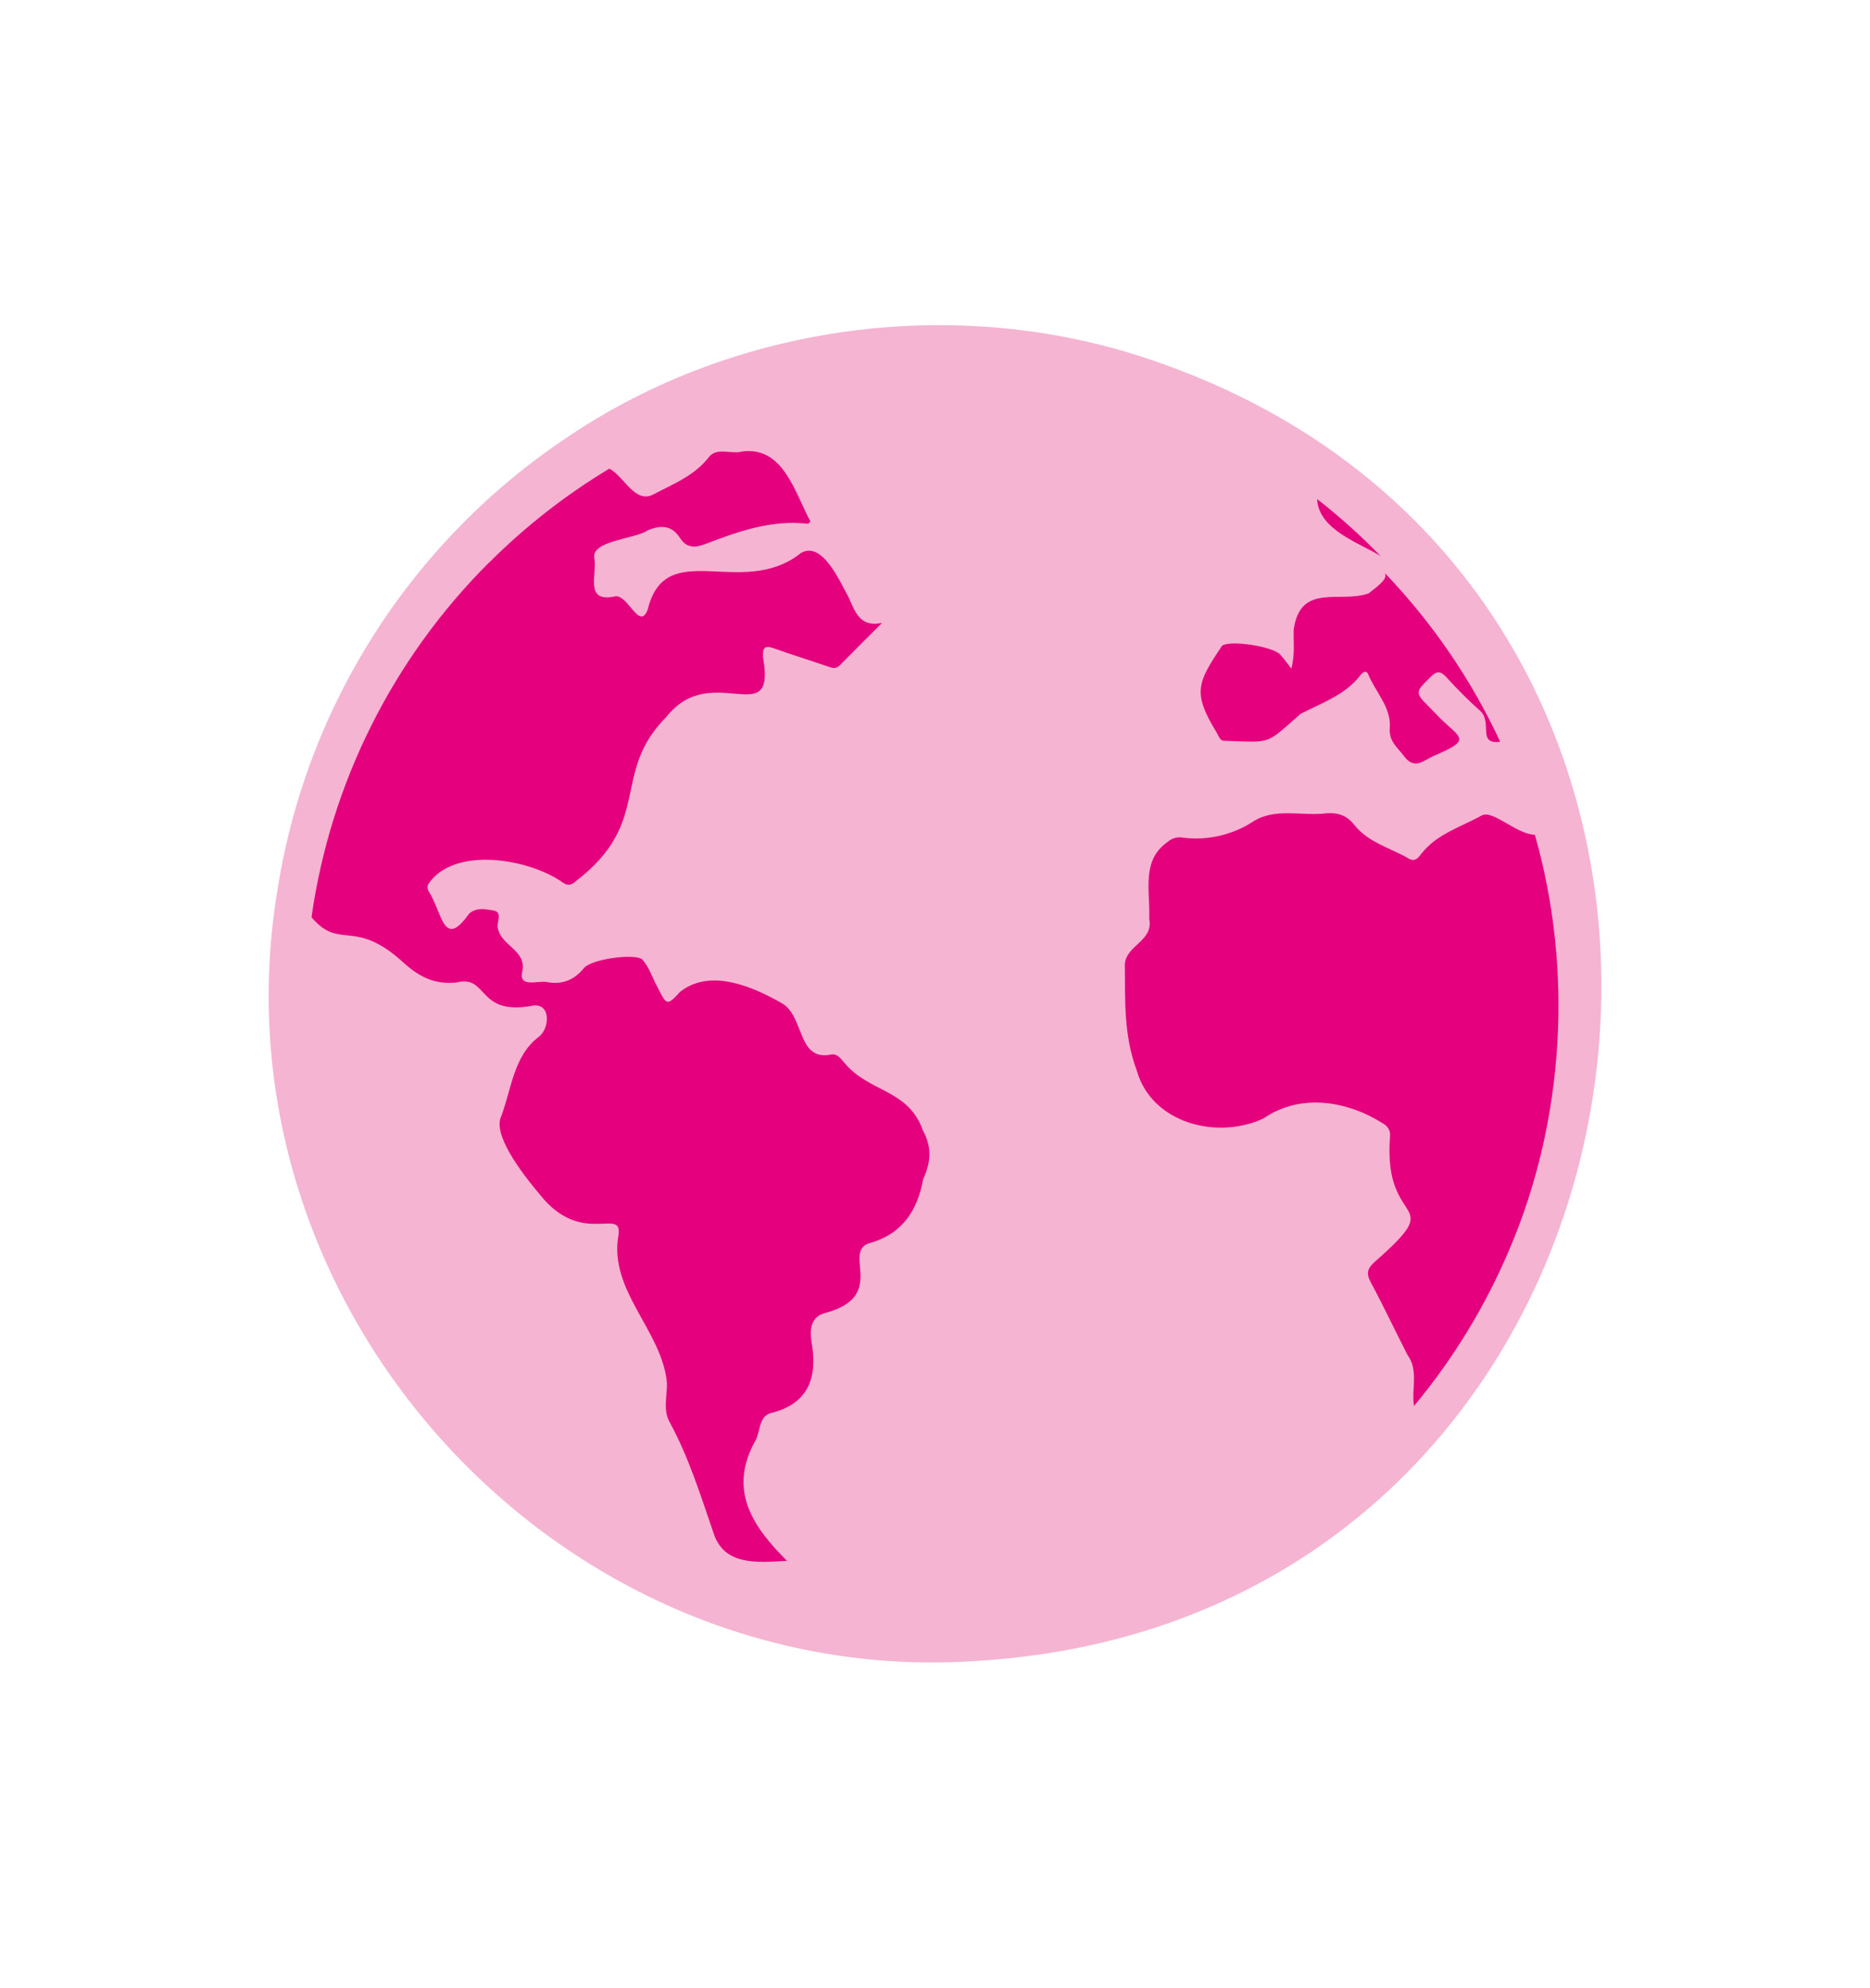 <svg xmlns="http://www.w3.org/2000/svg" xmlns:xlink="http://www.w3.org/1999/xlink" xmlns:xodm="http://www.corel.com/coreldraw/odm/2003" xml:space="preserve" width="1.317in" height="1.4in" style="shape-rendering:geometricPrecision; text-rendering:geometricPrecision; image-rendering:optimizeQuality; fill-rule:evenodd; clip-rule:evenodd" viewBox="0 0 588.92 626.11"> <defs>  <style type="text/css">       .fil0 {fill:none}    .fil2 {fill:#E5007D;fill-rule:nonzero}    .fil1 {fill:#F5B4D2;fill-rule:nonzero}     </style> </defs> <g id="Layer_x0020_1">    <rect class="fil0" width="588.92" height="626.11"></rect>  <path class="fil1" d="M306.84 523.24c230.23,-13.21 273.03,-337.45 54.58,-410.26 -60.45,-20.23 -129.76,-11.03 -182.64,24.65l0.02 -0c-49.54,32.93 -82.88,85.35 -91.67,144.2l-0.01 -0.01c-20.72,129.94 88.31,250.01 219.74,241.42l0 0.01z"></path>  <path class="fil2" d="M434.88 175.22c-6.11,-3.98 -19.68,-8.17 -20.04,-18 7.08,5.53 13.79,11.57 20.03,18l0.01 -0z"></path>  <g id="_2582194372480">   <path class="fil2" d="M153.93 177.31c11.38,-11.39 24.16,-21.39 37.95,-29.68 4.7,2.4 8.05,11.22 13.94,8.08 6.28,-3.3 12.98,-5.91 17.49,-11.81 2.56,-3.1 7.03,-0.73 10.36,-1.67 13.12,-1.78 16.67,13.16 21.58,22.05 -0.43,0.36 -0.66,0.71 -0.85,0.69 -11.39,-1.29 -21.82,2.37 -32.14,6.34 -3.39,1.31 -6,1.42 -8.12,-1.85 -2.62,-4.04 -5.99,-4.15 -10.17,-2.41 -3.87,2.74 -17.78,3.21 -16.82,8.7 0.94,5.16 -3.13,13.96 6.13,12.2 4.34,-1.51 8.07,11.32 10.73,3.94 5.69,-23.06 29.69,-2.94 48.2,-17.67 6.81,-4.04 12.41,9.27 15.05,13.95 2.01,4.4 3.46,9.57 10.53,8.04 -4.43,4.43 -8.9,8.84 -13.28,13.32 -1.27,1.3 -2.43,0.88 -3.86,0.39 -5.51,-1.91 -11.1,-3.61 -16.59,-5.58 -2.62,-0.94 -3.88,-1.03 -3.82,2.48 4.48,24.14 -16.08,0.86 -30.36,18.96 -17.82,17.91 -4.03,32.94 -28.52,51.77 -1.46,1.34 -2.68,1.51 -4.13,0.44 -10.64,-7.55 -34.54,-11.66 -42.49,0.69 -0.08,0.25 -0.12,0.5 -0.12,0.75 0,0.52 0.16,1.04 0.46,1.47 4.26,6.82 4.59,18.3 12.67,6.86 2.41,-2.05 5.23,-1.36 7.69,-0.95 2.59,0.43 1.3,3.18 1.24,4.77 0.37,6.37 9.52,7.5 7.72,14.67 -1.03,5.18 5.5,2.32 8.37,3.19 4.64,0.67 8.16,-0.88 11.13,-4.51 2.26,-2.75 15.2,-4.61 18.18,-2.85 2.36,2.38 3.36,6.1 5.05,9.01 2.82,5.65 2.94,5.77 7.09,1.3 9.53,-7.48 22.93,-1.56 32,3.63 7.13,3.99 4.77,18.24 15.39,16.19 2.04,-0.48 3.14,1.26 4.26,2.51 7.71,9.43 20.16,8.3 24.72,21.24 2.94,5.39 2.62,10.12 0.13,15.46 -1.77,10.02 -6.7,17.41 -17.11,20.22 -8.25,2.96 5.67,16.43 -13.22,21.8 -4.85,1.05 -5.47,4.77 -4.85,9.12 2,11.21 -0.72,19.67 -13.04,22.62 -3.65,1.2 -3,6.05 -4.73,8.82 -8.5,15.5 -0.77,26.81 10.06,37.66 -9.51,0.56 -19.81,1.53 -23.1,-8.71 -4.11,-11.92 -7.82,-23.95 -13.91,-35.1 -2.04,-3.74 -0.73,-8.09 -0.78,-12.15 -1.48,-16.61 -18.45,-29.04 -15.26,-46.74 1.24,-8.86 -11.41,3.79 -24.5,-12.34 -4.36,-5.18 -14.52,-17.69 -12.76,-24.17 3.58,-8.93 3.96,-19.71 12.23,-25.91 3.52,-2.74 3.84,-11.28 -2.73,-9.63 -16.88,2.82 -13.28,-9.86 -23.17,-7.45 -6.7,0.71 -11.53,-1.48 -16.73,-6.17 -15.61,-14.36 -20.09,-3.72 -29.03,-14.37 5.97,-42.25 25.63,-81.49 55.83,-111.64l0.01 -0z"></path>   <path class="fil2" d="M472.46 233.64c-7.29,0.96 -2.39,-5.97 -6.15,-9.59 -3.77,-3.36 -7.37,-6.96 -10.76,-10.71 -1.76,-1.88 -2.89,-2.18 -4.92,-0.17 -5.46,5.4 -5.15,4.83 1.21,11.28 7.43,8.17 13.03,8.03 -0.41,13.7 -3.06,1.38 -5.95,4.52 -9.29,-0.02 -2.02,-2.74 -4.77,-4.59 -4.44,-8.81 0.5,-6.52 -4.47,-11.24 -6.77,-16.87 -0.69,-1.68 -1.9,-0.5 -2.55,0.33 -4.84,6.22 -12.15,8.63 -18.78,12.09 -11.44,10 -8.83,8.91 -24.01,8.48 -1.41,0.06 -1.82,-1.63 -2.43,-2.62 -7.64,-12.51 -6.16,-15.57 1.76,-27.38 2.91,-1.75 15.78,0.27 18.22,2.81 1.09,1.14 1.99,2.47 3.57,4.46 1.21,-4.84 0.6,-8.56 0.72,-12.21 2.05,-15 14.66,-8.24 23.61,-11.5 4.23,-3.23 5.97,-4.84 5.07,-6.43 14.93,15.6 27.26,33.57 36.36,53.17l-0.01 0.01z"></path>   <path class="fil2" d="M475.32 393.67c-7.51,17.78 -17.65,34.38 -29.99,49.21 -0.87,-5.2 1.53,-11.23 -2.05,-16.08 -3.89,-7.59 -7.5,-15.33 -11.55,-22.83 -1.51,-2.79 -1.09,-4.39 1.13,-6.4 23.8,-20.88 2.58,-9.78 4.92,-39.63 0.03,-0.13 0.03,-0.27 0.03,-0.41 0,-1.51 -0.84,-2.89 -2.17,-3.59 -11.28,-7.2 -26.01,-9.68 -37.67,-1.67 -14.53,6.87 -35.26,1.61 -39.96,-15.06 -4.16,-11.09 -3.65,-22.28 -3.76,-33.6 0.67,-6.11 9.05,-7.13 7.69,-14.19 0.32,-8.96 -2.6,-18.42 5.88,-24.27 1.02,-0.9 2.33,-1.39 3.69,-1.39 0.38,0 0.76,0.04 1.14,0.12 1.32,0.16 2.65,0.24 3.98,0.24 6.43,0 12.74,-1.88 18.12,-5.39 6.93,-4.39 15.48,-1.55 23.15,-2.55 3.66,-0.26 6.37,0.81 8.62,3.66 4.43,5.59 11.35,7.23 17.17,10.62 1.96,1.14 3.01,-0.3 3.92,-1.48 4.89,-6.3 12.38,-8.42 18.94,-12.05 3.58,-2.05 10.75,5.77 16.85,6.05 12.16,42.58 9.34,89.98 -8.07,130.7l0 -0z"></path>  </g> </g></svg>
